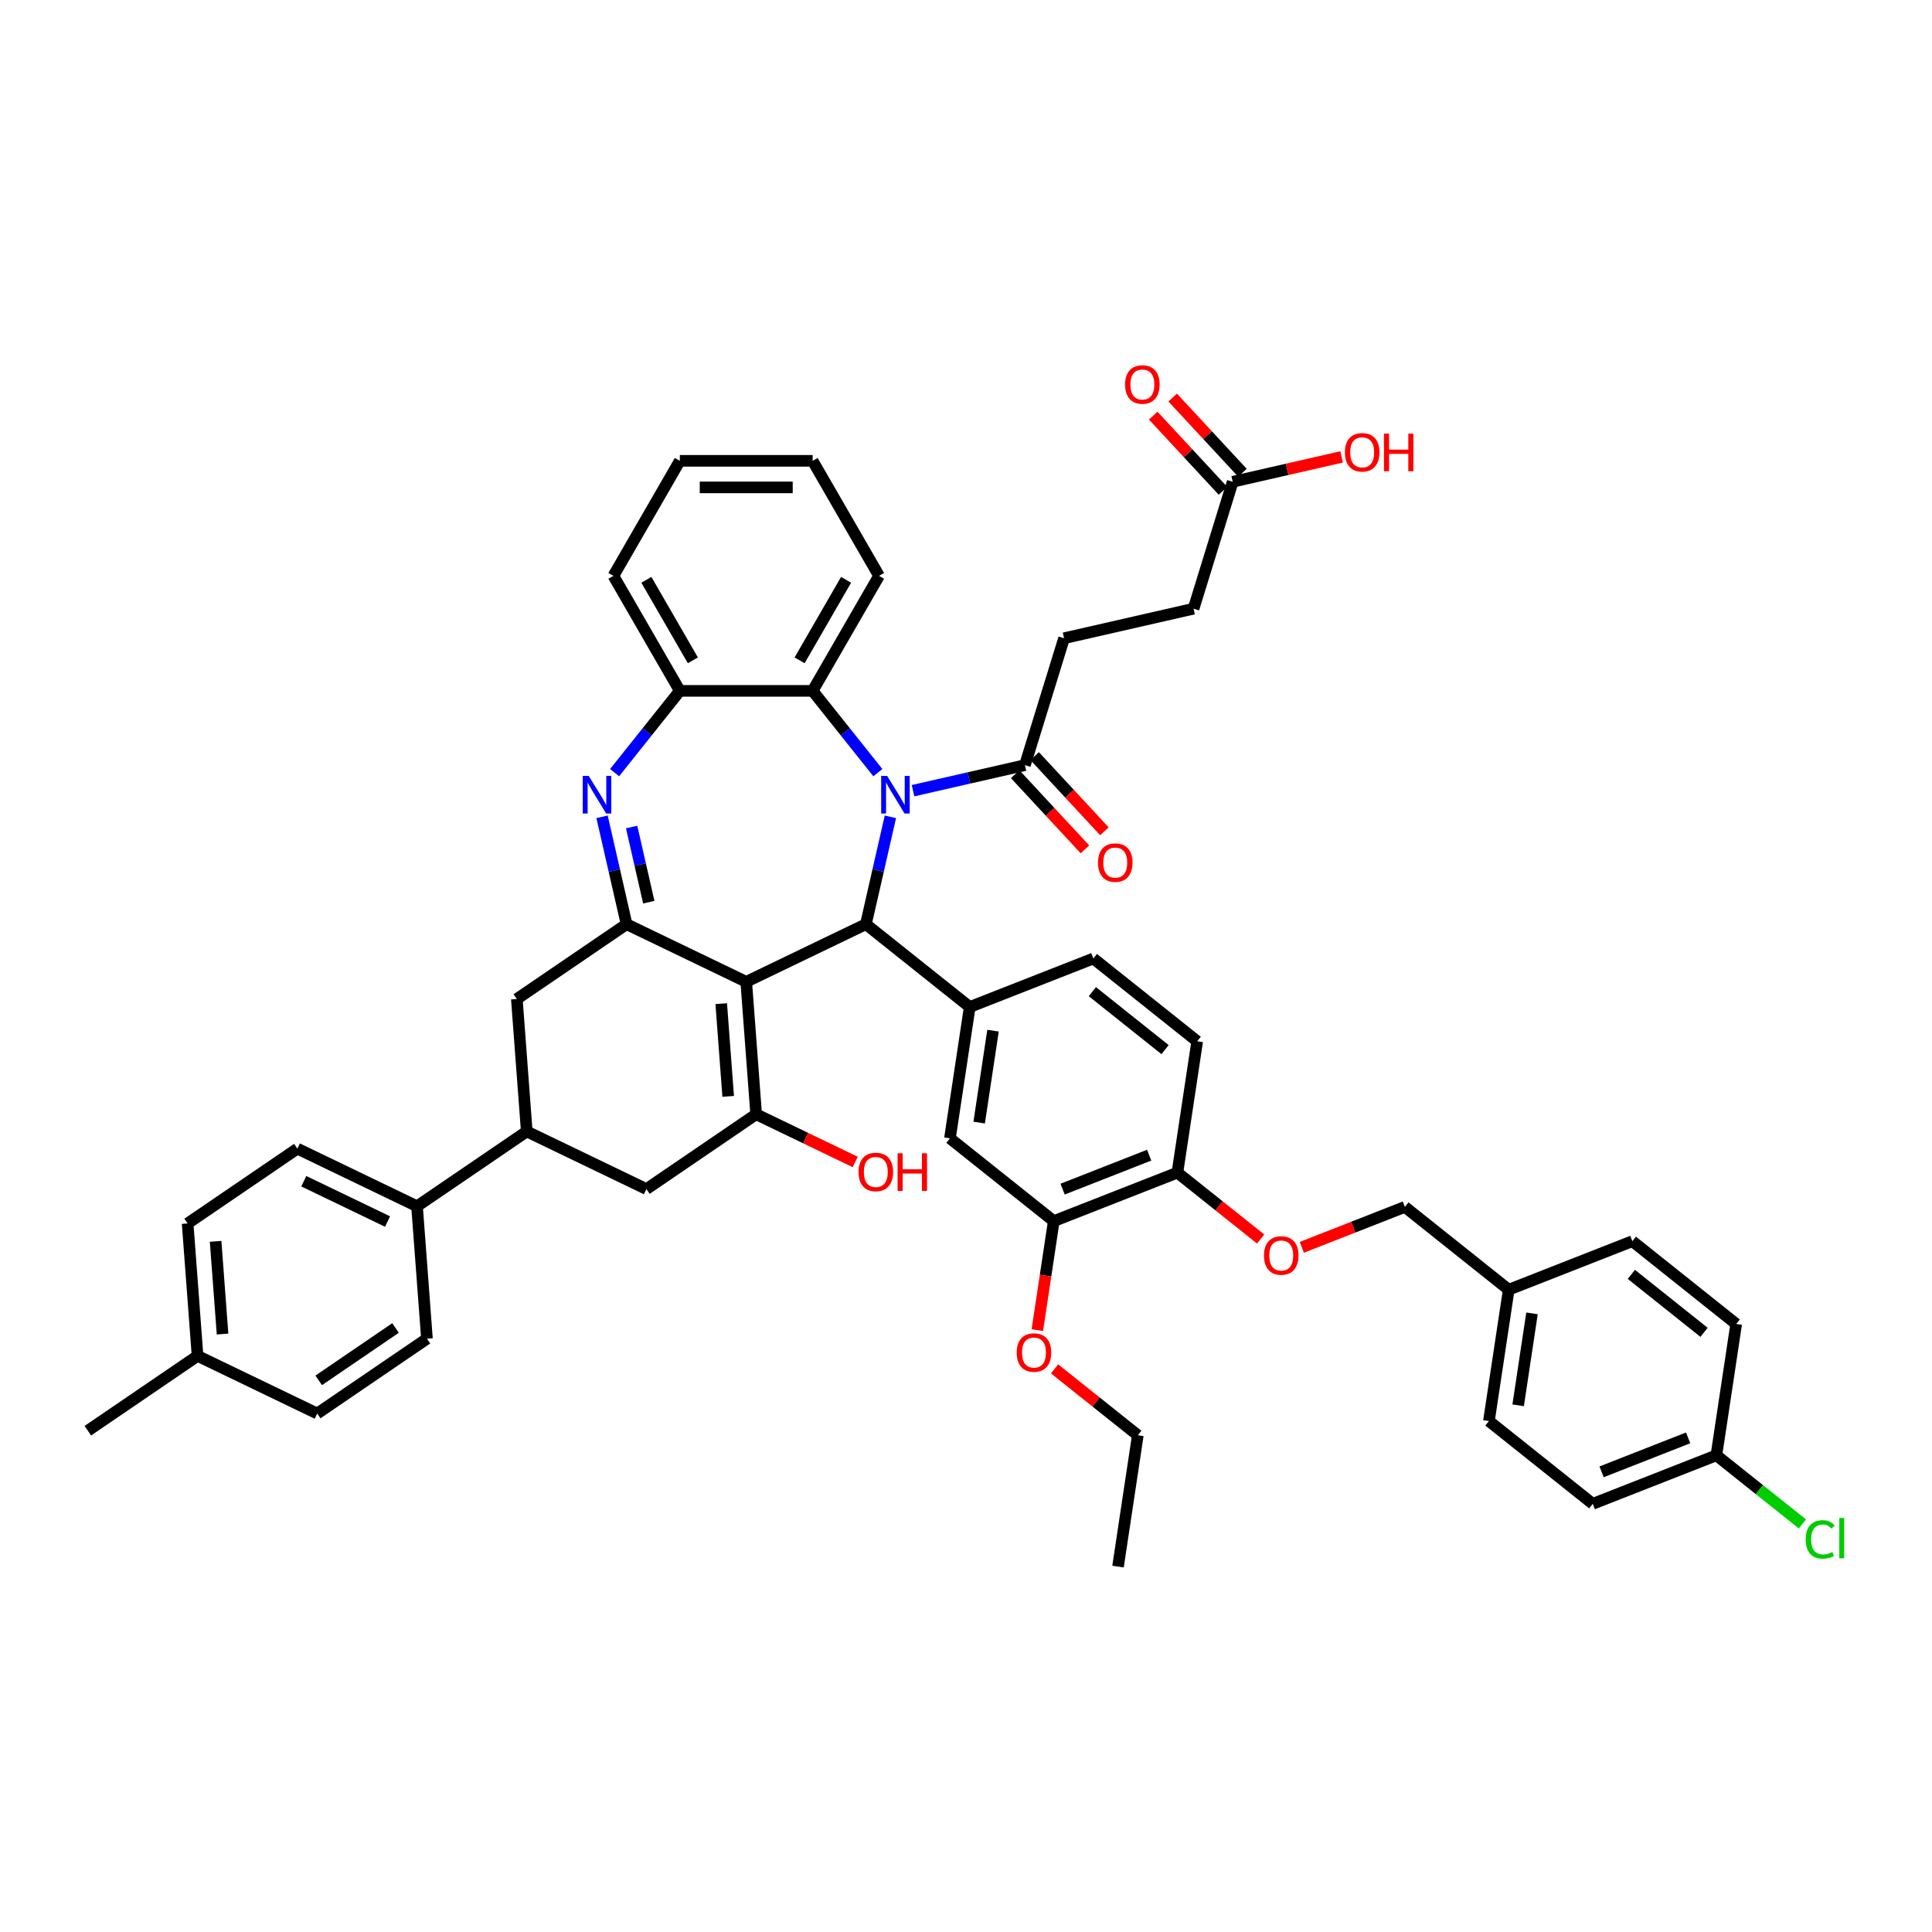<?xml version='1.0' encoding='iso-8859-1'?>
<svg version='1.1' baseProfile='full'
              xmlns='http://www.w3.org/2000/svg'
                      xmlns:rdkit='http://www.rdkit.org/xml'
                      xmlns:xlink='http://www.w3.org/1999/xlink'
                  xml:space='preserve'
width='1000px' height='1000px' viewBox='0 0 1000 1000'>
<!-- END OF HEADER -->
<rect style='opacity:1.0;fill:#FFFFFF;stroke:none' width='1000' height='1000' x='0' y='0'> </rect>
<path class='bond-1' d='M 386.247,508.186 L 448.184,478.36' style='fill:none;fill-rule:evenodd;stroke:#000000;stroke-width:6px;stroke-linecap:butt;stroke-linejoin:miter;stroke-opacity:1' />
<path class='bond-2' d='M 386.247,508.186 L 324.311,478.36' style='fill:none;fill-rule:evenodd;stroke:#000000;stroke-width:6px;stroke-linecap:butt;stroke-linejoin:miter;stroke-opacity:1' />
<path class='bond-4' d='M 386.247,508.186 L 391.385,576.738' style='fill:none;fill-rule:evenodd;stroke:#000000;stroke-width:6px;stroke-linecap:butt;stroke-linejoin:miter;stroke-opacity:1' />
<path class='bond-4' d='M 373.308,519.497 L 376.904,567.483' style='fill:none;fill-rule:evenodd;stroke:#000000;stroke-width:6px;stroke-linecap:butt;stroke-linejoin:miter;stroke-opacity:1' />
<path class='bond-0' d='M 460.866,422.792 L 454.525,450.576' style='fill:none;fill-rule:evenodd;stroke:#0000FF;stroke-width:6px;stroke-linecap:butt;stroke-linejoin:miter;stroke-opacity:1' />
<path class='bond-0' d='M 454.525,450.576 L 448.184,478.36' style='fill:none;fill-rule:evenodd;stroke:#000000;stroke-width:6px;stroke-linecap:butt;stroke-linejoin:miter;stroke-opacity:1' />
<path class='bond-6' d='M 454.379,399.926 L 437.499,378.76' style='fill:none;fill-rule:evenodd;stroke:#0000FF;stroke-width:6px;stroke-linecap:butt;stroke-linejoin:miter;stroke-opacity:1' />
<path class='bond-6' d='M 437.499,378.76 L 420.619,357.593' style='fill:none;fill-rule:evenodd;stroke:#000000;stroke-width:6px;stroke-linecap:butt;stroke-linejoin:miter;stroke-opacity:1' />
<path class='bond-7' d='M 472.582,409.262 L 501.541,402.652' style='fill:none;fill-rule:evenodd;stroke:#0000FF;stroke-width:6px;stroke-linecap:butt;stroke-linejoin:miter;stroke-opacity:1' />
<path class='bond-7' d='M 501.541,402.652 L 530.501,396.042' style='fill:none;fill-rule:evenodd;stroke:#000000;stroke-width:6px;stroke-linecap:butt;stroke-linejoin:miter;stroke-opacity:1' />
<path class='bond-5' d='M 448.184,478.36 L 501.93,521.221' style='fill:none;fill-rule:evenodd;stroke:#000000;stroke-width:6px;stroke-linecap:butt;stroke-linejoin:miter;stroke-opacity:1' />
<path class='bond-3' d='M 324.311,478.36 L 317.97,450.576' style='fill:none;fill-rule:evenodd;stroke:#000000;stroke-width:6px;stroke-linecap:butt;stroke-linejoin:miter;stroke-opacity:1' />
<path class='bond-3' d='M 317.97,450.576 L 311.628,422.792' style='fill:none;fill-rule:evenodd;stroke:#0000FF;stroke-width:6px;stroke-linecap:butt;stroke-linejoin:miter;stroke-opacity:1' />
<path class='bond-3' d='M 335.813,466.965 L 331.374,447.516' style='fill:none;fill-rule:evenodd;stroke:#000000;stroke-width:6px;stroke-linecap:butt;stroke-linejoin:miter;stroke-opacity:1' />
<path class='bond-3' d='M 331.374,447.516 L 326.935,428.068' style='fill:none;fill-rule:evenodd;stroke:#0000FF;stroke-width:6px;stroke-linecap:butt;stroke-linejoin:miter;stroke-opacity:1' />
<path class='bond-11' d='M 324.311,478.36 L 267.513,517.084' style='fill:none;fill-rule:evenodd;stroke:#000000;stroke-width:6px;stroke-linecap:butt;stroke-linejoin:miter;stroke-opacity:1' />
<path class='bond-8' d='M 318.116,399.926 L 334.996,378.76' style='fill:none;fill-rule:evenodd;stroke:#0000FF;stroke-width:6px;stroke-linecap:butt;stroke-linejoin:miter;stroke-opacity:1' />
<path class='bond-8' d='M 334.996,378.76 L 351.876,357.593' style='fill:none;fill-rule:evenodd;stroke:#000000;stroke-width:6px;stroke-linecap:butt;stroke-linejoin:miter;stroke-opacity:1' />
<path class='bond-9' d='M 391.385,576.738 L 334.586,615.463' style='fill:none;fill-rule:evenodd;stroke:#000000;stroke-width:6px;stroke-linecap:butt;stroke-linejoin:miter;stroke-opacity:1' />
<path class='bond-23' d='M 391.385,576.738 L 417.025,589.086' style='fill:none;fill-rule:evenodd;stroke:#000000;stroke-width:6px;stroke-linecap:butt;stroke-linejoin:miter;stroke-opacity:1' />
<path class='bond-23' d='M 417.025,589.086 L 442.665,601.434' style='fill:none;fill-rule:evenodd;stroke:#FF0000;stroke-width:6px;stroke-linecap:butt;stroke-linejoin:miter;stroke-opacity:1' />
<path class='bond-12' d='M 501.93,521.221 L 491.684,589.197' style='fill:none;fill-rule:evenodd;stroke:#000000;stroke-width:6px;stroke-linecap:butt;stroke-linejoin:miter;stroke-opacity:1' />
<path class='bond-12' d='M 513.988,533.466 L 506.816,581.049' style='fill:none;fill-rule:evenodd;stroke:#000000;stroke-width:6px;stroke-linecap:butt;stroke-linejoin:miter;stroke-opacity:1' />
<path class='bond-17' d='M 501.93,521.221 L 565.921,496.106' style='fill:none;fill-rule:evenodd;stroke:#000000;stroke-width:6px;stroke-linecap:butt;stroke-linejoin:miter;stroke-opacity:1' />
<path class='bond-40' d='M 420.619,357.593 L 454.991,298.059' style='fill:none;fill-rule:evenodd;stroke:#000000;stroke-width:6px;stroke-linecap:butt;stroke-linejoin:miter;stroke-opacity:1' />
<path class='bond-40' d='M 413.868,341.789 L 437.929,300.115' style='fill:none;fill-rule:evenodd;stroke:#000000;stroke-width:6px;stroke-linecap:butt;stroke-linejoin:miter;stroke-opacity:1' />
<path class='bond-48' d='M 420.619,357.593 L 351.876,357.593' style='fill:none;fill-rule:evenodd;stroke:#000000;stroke-width:6px;stroke-linecap:butt;stroke-linejoin:miter;stroke-opacity:1' />
<path class='bond-19' d='M 525.461,400.718 L 543.513,420.173' style='fill:none;fill-rule:evenodd;stroke:#000000;stroke-width:6px;stroke-linecap:butt;stroke-linejoin:miter;stroke-opacity:1' />
<path class='bond-19' d='M 543.513,420.173 L 561.564,439.627' style='fill:none;fill-rule:evenodd;stroke:#FF0000;stroke-width:6px;stroke-linecap:butt;stroke-linejoin:miter;stroke-opacity:1' />
<path class='bond-19' d='M 535.54,391.367 L 553.591,410.821' style='fill:none;fill-rule:evenodd;stroke:#000000;stroke-width:6px;stroke-linecap:butt;stroke-linejoin:miter;stroke-opacity:1' />
<path class='bond-19' d='M 553.591,410.821 L 571.642,430.276' style='fill:none;fill-rule:evenodd;stroke:#FF0000;stroke-width:6px;stroke-linecap:butt;stroke-linejoin:miter;stroke-opacity:1' />
<path class='bond-20' d='M 530.501,396.042 L 550.763,330.353' style='fill:none;fill-rule:evenodd;stroke:#000000;stroke-width:6px;stroke-linecap:butt;stroke-linejoin:miter;stroke-opacity:1' />
<path class='bond-41' d='M 351.876,357.593 L 317.504,298.059' style='fill:none;fill-rule:evenodd;stroke:#000000;stroke-width:6px;stroke-linecap:butt;stroke-linejoin:miter;stroke-opacity:1' />
<path class='bond-41' d='M 358.627,341.789 L 334.566,300.115' style='fill:none;fill-rule:evenodd;stroke:#000000;stroke-width:6px;stroke-linecap:butt;stroke-linejoin:miter;stroke-opacity:1' />
<path class='bond-10' d='M 334.586,615.463 L 272.65,585.636' style='fill:none;fill-rule:evenodd;stroke:#000000;stroke-width:6px;stroke-linecap:butt;stroke-linejoin:miter;stroke-opacity:1' />
<path class='bond-16' d='M 272.65,585.636 L 215.851,624.361' style='fill:none;fill-rule:evenodd;stroke:#000000;stroke-width:6px;stroke-linecap:butt;stroke-linejoin:miter;stroke-opacity:1' />
<path class='bond-47' d='M 272.65,585.636 L 267.513,517.084' style='fill:none;fill-rule:evenodd;stroke:#000000;stroke-width:6px;stroke-linecap:butt;stroke-linejoin:miter;stroke-opacity:1' />
<path class='bond-13' d='M 491.684,589.197 L 545.43,632.058' style='fill:none;fill-rule:evenodd;stroke:#000000;stroke-width:6px;stroke-linecap:butt;stroke-linejoin:miter;stroke-opacity:1' />
<path class='bond-31' d='M 545.43,632.058 L 541.178,660.264' style='fill:none;fill-rule:evenodd;stroke:#000000;stroke-width:6px;stroke-linecap:butt;stroke-linejoin:miter;stroke-opacity:1' />
<path class='bond-31' d='M 541.178,660.264 L 536.927,688.471' style='fill:none;fill-rule:evenodd;stroke:#FF0000;stroke-width:6px;stroke-linecap:butt;stroke-linejoin:miter;stroke-opacity:1' />
<path class='bond-50' d='M 545.43,632.058 L 609.422,606.943' style='fill:none;fill-rule:evenodd;stroke:#000000;stroke-width:6px;stroke-linecap:butt;stroke-linejoin:miter;stroke-opacity:1' />
<path class='bond-50' d='M 550.006,615.492 L 594.8,597.912' style='fill:none;fill-rule:evenodd;stroke:#000000;stroke-width:6px;stroke-linecap:butt;stroke-linejoin:miter;stroke-opacity:1' />
<path class='bond-14' d='M 609.422,606.943 L 619.668,538.967' style='fill:none;fill-rule:evenodd;stroke:#000000;stroke-width:6px;stroke-linecap:butt;stroke-linejoin:miter;stroke-opacity:1' />
<path class='bond-18' d='M 609.422,606.943 L 630.967,624.125' style='fill:none;fill-rule:evenodd;stroke:#000000;stroke-width:6px;stroke-linecap:butt;stroke-linejoin:miter;stroke-opacity:1' />
<path class='bond-18' d='M 630.967,624.125 L 652.513,641.307' style='fill:none;fill-rule:evenodd;stroke:#FF0000;stroke-width:6px;stroke-linecap:butt;stroke-linejoin:miter;stroke-opacity:1' />
<path class='bond-15' d='M 638.046,249.366 L 617.784,315.056' style='fill:none;fill-rule:evenodd;stroke:#000000;stroke-width:6px;stroke-linecap:butt;stroke-linejoin:miter;stroke-opacity:1' />
<path class='bond-21' d='M 643.085,244.69 L 625.034,225.236' style='fill:none;fill-rule:evenodd;stroke:#000000;stroke-width:6px;stroke-linecap:butt;stroke-linejoin:miter;stroke-opacity:1' />
<path class='bond-21' d='M 625.034,225.236 L 606.983,205.781' style='fill:none;fill-rule:evenodd;stroke:#FF0000;stroke-width:6px;stroke-linecap:butt;stroke-linejoin:miter;stroke-opacity:1' />
<path class='bond-21' d='M 633.007,254.042 L 614.956,234.587' style='fill:none;fill-rule:evenodd;stroke:#000000;stroke-width:6px;stroke-linecap:butt;stroke-linejoin:miter;stroke-opacity:1' />
<path class='bond-21' d='M 614.956,234.587 L 596.905,215.133' style='fill:none;fill-rule:evenodd;stroke:#FF0000;stroke-width:6px;stroke-linecap:butt;stroke-linejoin:miter;stroke-opacity:1' />
<path class='bond-30' d='M 638.046,249.366 L 666.229,242.934' style='fill:none;fill-rule:evenodd;stroke:#000000;stroke-width:6px;stroke-linecap:butt;stroke-linejoin:miter;stroke-opacity:1' />
<path class='bond-30' d='M 666.229,242.934 L 694.411,236.501' style='fill:none;fill-rule:evenodd;stroke:#FF0000;stroke-width:6px;stroke-linecap:butt;stroke-linejoin:miter;stroke-opacity:1' />
<path class='bond-24' d='M 215.851,624.361 L 153.915,594.534' style='fill:none;fill-rule:evenodd;stroke:#000000;stroke-width:6px;stroke-linecap:butt;stroke-linejoin:miter;stroke-opacity:1' />
<path class='bond-24' d='M 200.595,632.274 L 157.24,611.395' style='fill:none;fill-rule:evenodd;stroke:#000000;stroke-width:6px;stroke-linecap:butt;stroke-linejoin:miter;stroke-opacity:1' />
<path class='bond-25' d='M 215.851,624.361 L 220.988,692.912' style='fill:none;fill-rule:evenodd;stroke:#000000;stroke-width:6px;stroke-linecap:butt;stroke-linejoin:miter;stroke-opacity:1' />
<path class='bond-22' d='M 565.921,496.106 L 619.668,538.967' style='fill:none;fill-rule:evenodd;stroke:#000000;stroke-width:6px;stroke-linecap:butt;stroke-linejoin:miter;stroke-opacity:1' />
<path class='bond-22' d='M 565.411,513.284 L 603.033,543.287' style='fill:none;fill-rule:evenodd;stroke:#000000;stroke-width:6px;stroke-linecap:butt;stroke-linejoin:miter;stroke-opacity:1' />
<path class='bond-27' d='M 673.823,645.622 L 700.491,635.156' style='fill:none;fill-rule:evenodd;stroke:#FF0000;stroke-width:6px;stroke-linecap:butt;stroke-linejoin:miter;stroke-opacity:1' />
<path class='bond-27' d='M 700.491,635.156 L 727.16,624.689' style='fill:none;fill-rule:evenodd;stroke:#000000;stroke-width:6px;stroke-linecap:butt;stroke-linejoin:miter;stroke-opacity:1' />
<path class='bond-26' d='M 550.763,330.353 L 617.784,315.056' style='fill:none;fill-rule:evenodd;stroke:#000000;stroke-width:6px;stroke-linecap:butt;stroke-linejoin:miter;stroke-opacity:1' />
<path class='bond-33' d='M 153.915,594.534 L 97.116,633.259' style='fill:none;fill-rule:evenodd;stroke:#000000;stroke-width:6px;stroke-linecap:butt;stroke-linejoin:miter;stroke-opacity:1' />
<path class='bond-32' d='M 220.988,692.912 L 164.189,731.637' style='fill:none;fill-rule:evenodd;stroke:#000000;stroke-width:6px;stroke-linecap:butt;stroke-linejoin:miter;stroke-opacity:1' />
<path class='bond-32' d='M 204.723,687.361 L 164.964,714.469' style='fill:none;fill-rule:evenodd;stroke:#000000;stroke-width:6px;stroke-linecap:butt;stroke-linejoin:miter;stroke-opacity:1' />
<path class='bond-29' d='M 727.16,624.689 L 780.906,667.55' style='fill:none;fill-rule:evenodd;stroke:#000000;stroke-width:6px;stroke-linecap:butt;stroke-linejoin:miter;stroke-opacity:1' />
<path class='bond-28' d='M 888.398,753.272 L 824.406,778.387' style='fill:none;fill-rule:evenodd;stroke:#000000;stroke-width:6px;stroke-linecap:butt;stroke-linejoin:miter;stroke-opacity:1' />
<path class='bond-28' d='M 873.776,744.241 L 828.982,761.822' style='fill:none;fill-rule:evenodd;stroke:#000000;stroke-width:6px;stroke-linecap:butt;stroke-linejoin:miter;stroke-opacity:1' />
<path class='bond-35' d='M 888.398,753.272 L 910.658,771.024' style='fill:none;fill-rule:evenodd;stroke:#000000;stroke-width:6px;stroke-linecap:butt;stroke-linejoin:miter;stroke-opacity:1' />
<path class='bond-35' d='M 910.658,771.024 L 932.919,788.776' style='fill:none;fill-rule:evenodd;stroke:#00CC00;stroke-width:6px;stroke-linecap:butt;stroke-linejoin:miter;stroke-opacity:1' />
<path class='bond-52' d='M 888.398,753.272 L 898.644,685.296' style='fill:none;fill-rule:evenodd;stroke:#000000;stroke-width:6px;stroke-linecap:butt;stroke-linejoin:miter;stroke-opacity:1' />
<path class='bond-38' d='M 780.906,667.55 L 844.898,642.435' style='fill:none;fill-rule:evenodd;stroke:#000000;stroke-width:6px;stroke-linecap:butt;stroke-linejoin:miter;stroke-opacity:1' />
<path class='bond-39' d='M 780.906,667.55 L 770.66,735.526' style='fill:none;fill-rule:evenodd;stroke:#000000;stroke-width:6px;stroke-linecap:butt;stroke-linejoin:miter;stroke-opacity:1' />
<path class='bond-39' d='M 792.964,679.796 L 785.792,727.379' style='fill:none;fill-rule:evenodd;stroke:#000000;stroke-width:6px;stroke-linecap:butt;stroke-linejoin:miter;stroke-opacity:1' />
<path class='bond-42' d='M 545.84,708.531 L 567.385,725.713' style='fill:none;fill-rule:evenodd;stroke:#FF0000;stroke-width:6px;stroke-linecap:butt;stroke-linejoin:miter;stroke-opacity:1' />
<path class='bond-42' d='M 567.385,725.713 L 588.93,742.895' style='fill:none;fill-rule:evenodd;stroke:#000000;stroke-width:6px;stroke-linecap:butt;stroke-linejoin:miter;stroke-opacity:1' />
<path class='bond-34' d='M 164.189,731.637 L 102.253,701.81' style='fill:none;fill-rule:evenodd;stroke:#000000;stroke-width:6px;stroke-linecap:butt;stroke-linejoin:miter;stroke-opacity:1' />
<path class='bond-51' d='M 97.116,633.259 L 102.253,701.81' style='fill:none;fill-rule:evenodd;stroke:#000000;stroke-width:6px;stroke-linecap:butt;stroke-linejoin:miter;stroke-opacity:1' />
<path class='bond-51' d='M 111.597,642.514 L 115.193,690.5' style='fill:none;fill-rule:evenodd;stroke:#000000;stroke-width:6px;stroke-linecap:butt;stroke-linejoin:miter;stroke-opacity:1' />
<path class='bond-43' d='M 102.253,701.81 L 45.455,740.535' style='fill:none;fill-rule:evenodd;stroke:#000000;stroke-width:6px;stroke-linecap:butt;stroke-linejoin:miter;stroke-opacity:1' />
<path class='bond-36' d='M 898.644,685.296 L 844.898,642.435' style='fill:none;fill-rule:evenodd;stroke:#000000;stroke-width:6px;stroke-linecap:butt;stroke-linejoin:miter;stroke-opacity:1' />
<path class='bond-36' d='M 882.01,689.616 L 844.387,659.614' style='fill:none;fill-rule:evenodd;stroke:#000000;stroke-width:6px;stroke-linecap:butt;stroke-linejoin:miter;stroke-opacity:1' />
<path class='bond-37' d='M 824.406,778.387 L 770.66,735.526' style='fill:none;fill-rule:evenodd;stroke:#000000;stroke-width:6px;stroke-linecap:butt;stroke-linejoin:miter;stroke-opacity:1' />
<path class='bond-44' d='M 454.991,298.059 L 420.619,238.525' style='fill:none;fill-rule:evenodd;stroke:#000000;stroke-width:6px;stroke-linecap:butt;stroke-linejoin:miter;stroke-opacity:1' />
<path class='bond-45' d='M 317.504,298.059 L 351.876,238.525' style='fill:none;fill-rule:evenodd;stroke:#000000;stroke-width:6px;stroke-linecap:butt;stroke-linejoin:miter;stroke-opacity:1' />
<path class='bond-46' d='M 588.93,742.895 L 578.685,810.871' style='fill:none;fill-rule:evenodd;stroke:#000000;stroke-width:6px;stroke-linecap:butt;stroke-linejoin:miter;stroke-opacity:1' />
<path class='bond-49' d='M 420.619,238.525 L 351.876,238.525' style='fill:none;fill-rule:evenodd;stroke:#000000;stroke-width:6px;stroke-linecap:butt;stroke-linejoin:miter;stroke-opacity:1' />
<path class='bond-49' d='M 410.308,252.274 L 362.187,252.274' style='fill:none;fill-rule:evenodd;stroke:#000000;stroke-width:6px;stroke-linecap:butt;stroke-linejoin:miter;stroke-opacity:1' />
<path  class='atom-1' d='M 459.177 401.605
L 465.557 411.917
Q 466.189 412.934, 467.206 414.777
Q 468.224 416.619, 468.279 416.729
L 468.279 401.605
L 470.864 401.605
L 470.864 421.073
L 468.196 421.073
L 461.349 409.799
Q 460.552 408.48, 459.7 406.967
Q 458.875 405.455, 458.627 404.987
L 458.627 421.073
L 456.097 421.073
L 456.097 401.605
L 459.177 401.605
' fill='#0000FF'/>
<path  class='atom-4' d='M 304.711 401.605
L 311.091 411.917
Q 311.723 412.934, 312.74 414.777
Q 313.758 416.619, 313.813 416.729
L 313.813 401.605
L 316.398 401.605
L 316.398 421.073
L 313.73 421.073
L 306.883 409.799
Q 306.086 408.48, 305.234 406.967
Q 304.409 405.455, 304.161 404.987
L 304.161 421.073
L 301.631 421.073
L 301.631 401.605
L 304.711 401.605
' fill='#0000FF'/>
<path  class='atom-19' d='M 654.231 649.859
Q 654.231 645.184, 656.541 642.572
Q 658.851 639.96, 663.168 639.96
Q 667.485 639.96, 669.795 642.572
Q 672.105 645.184, 672.105 649.859
Q 672.105 654.589, 669.767 657.283
Q 667.43 659.951, 663.168 659.951
Q 658.878 659.951, 656.541 657.283
Q 654.231 654.616, 654.231 649.859
M 663.168 657.751
Q 666.138 657.751, 667.732 655.771
Q 669.355 653.764, 669.355 649.859
Q 669.355 646.037, 667.732 644.112
Q 666.138 642.16, 663.168 642.16
Q 660.198 642.16, 658.576 644.084
Q 656.981 646.009, 656.981 649.859
Q 656.981 653.791, 658.576 655.771
Q 660.198 657.751, 663.168 657.751
' fill='#FF0000'/>
<path  class='atom-20' d='M 568.322 446.49
Q 568.322 441.816, 570.632 439.203
Q 572.941 436.591, 577.258 436.591
Q 581.576 436.591, 583.885 439.203
Q 586.195 441.816, 586.195 446.49
Q 586.195 451.22, 583.858 453.915
Q 581.521 456.582, 577.258 456.582
Q 572.969 456.582, 570.632 453.915
Q 568.322 451.247, 568.322 446.49
M 577.258 454.382
Q 580.228 454.382, 581.823 452.402
Q 583.445 450.395, 583.445 446.49
Q 583.445 442.668, 581.823 440.743
Q 580.228 438.791, 577.258 438.791
Q 574.289 438.791, 572.666 440.716
Q 571.071 442.641, 571.071 446.49
Q 571.071 450.422, 572.666 452.402
Q 574.289 454.382, 577.258 454.382
' fill='#FF0000'/>
<path  class='atom-22' d='M 582.352 199.028
Q 582.352 194.354, 584.662 191.741
Q 586.971 189.129, 591.289 189.129
Q 595.606 189.129, 597.915 191.741
Q 600.225 194.354, 600.225 199.028
Q 600.225 203.758, 597.888 206.453
Q 595.551 209.12, 591.289 209.12
Q 586.999 209.12, 584.662 206.453
Q 582.352 203.785, 582.352 199.028
M 591.289 206.92
Q 594.258 206.92, 595.853 204.94
Q 597.475 202.933, 597.475 199.028
Q 597.475 195.206, 595.853 193.281
Q 594.258 191.329, 591.289 191.329
Q 588.319 191.329, 586.696 193.254
Q 585.102 195.179, 585.102 199.028
Q 585.102 202.96, 586.696 204.94
Q 588.319 206.92, 591.289 206.92
' fill='#FF0000'/>
<path  class='atom-24' d='M 444.384 606.62
Q 444.384 601.945, 446.694 599.333
Q 449.004 596.721, 453.321 596.721
Q 457.638 596.721, 459.948 599.333
Q 462.257 601.945, 462.257 606.62
Q 462.257 611.349, 459.92 614.044
Q 457.583 616.711, 453.321 616.711
Q 449.031 616.711, 446.694 614.044
Q 444.384 611.377, 444.384 606.62
M 453.321 614.512
Q 456.29 614.512, 457.885 612.532
Q 459.508 610.525, 459.508 606.62
Q 459.508 602.798, 457.885 600.873
Q 456.29 598.921, 453.321 598.921
Q 450.351 598.921, 448.729 600.845
Q 447.134 602.77, 447.134 606.62
Q 447.134 610.552, 448.729 612.532
Q 450.351 614.512, 453.321 614.512
' fill='#FF0000'/>
<path  class='atom-24' d='M 464.595 596.941
L 467.234 596.941
L 467.234 605.218
L 477.189 605.218
L 477.189 596.941
L 479.828 596.941
L 479.828 616.409
L 477.189 616.409
L 477.189 607.417
L 467.234 607.417
L 467.234 616.409
L 464.595 616.409
L 464.595 596.941
' fill='#FF0000'/>
<path  class='atom-31' d='M 696.13 234.124
Q 696.13 229.449, 698.44 226.837
Q 700.749 224.225, 705.066 224.225
Q 709.384 224.225, 711.693 226.837
Q 714.003 229.449, 714.003 234.124
Q 714.003 238.854, 711.666 241.548
Q 709.329 244.216, 705.066 244.216
Q 700.777 244.216, 698.44 241.548
Q 696.13 238.881, 696.13 234.124
M 705.066 242.016
Q 708.036 242.016, 709.631 240.036
Q 711.253 238.029, 711.253 234.124
Q 711.253 230.302, 709.631 228.377
Q 708.036 226.425, 705.066 226.425
Q 702.097 226.425, 700.474 228.35
Q 698.88 230.274, 698.88 234.124
Q 698.88 238.056, 700.474 240.036
Q 702.097 242.016, 705.066 242.016
' fill='#FF0000'/>
<path  class='atom-31' d='M 716.34 224.445
L 718.98 224.445
L 718.98 232.722
L 728.934 232.722
L 728.934 224.445
L 731.574 224.445
L 731.574 243.913
L 728.934 243.913
L 728.934 234.921
L 718.98 234.921
L 718.98 243.913
L 716.34 243.913
L 716.34 224.445
' fill='#FF0000'/>
<path  class='atom-32' d='M 526.248 700.089
Q 526.248 695.414, 528.557 692.802
Q 530.867 690.19, 535.184 690.19
Q 539.501 690.19, 541.811 692.802
Q 544.121 695.414, 544.121 700.089
Q 544.121 704.818, 541.784 707.513
Q 539.446 710.18, 535.184 710.18
Q 530.895 710.18, 528.557 707.513
Q 526.248 704.846, 526.248 700.089
M 535.184 707.981
Q 538.154 707.981, 539.749 706.001
Q 541.371 703.993, 541.371 700.089
Q 541.371 696.267, 539.749 694.342
Q 538.154 692.39, 535.184 692.39
Q 532.214 692.39, 530.592 694.314
Q 528.997 696.239, 528.997 700.089
Q 528.997 704.021, 530.592 706.001
Q 532.214 707.981, 535.184 707.981
' fill='#FF0000'/>
<path  class='atom-36' d='M 934.637 796.807
Q 934.637 791.967, 936.892 789.438
Q 939.174 786.88, 943.491 786.88
Q 947.506 786.88, 949.651 789.713
L 947.836 791.197
Q 946.269 789.135, 943.491 789.135
Q 940.549 789.135, 938.982 791.115
Q 937.442 793.067, 937.442 796.807
Q 937.442 800.657, 939.037 802.636
Q 940.659 804.616, 943.794 804.616
Q 945.939 804.616, 948.441 803.324
L 949.211 805.386
Q 948.194 806.046, 946.654 806.431
Q 945.114 806.816, 943.409 806.816
Q 939.174 806.816, 936.892 804.231
Q 934.637 801.647, 934.637 796.807
' fill='#00CC00'/>
<path  class='atom-36' d='M 952.016 785.698
L 954.545 785.698
L 954.545 806.569
L 952.016 806.569
L 952.016 785.698
' fill='#00CC00'/>
</svg>
